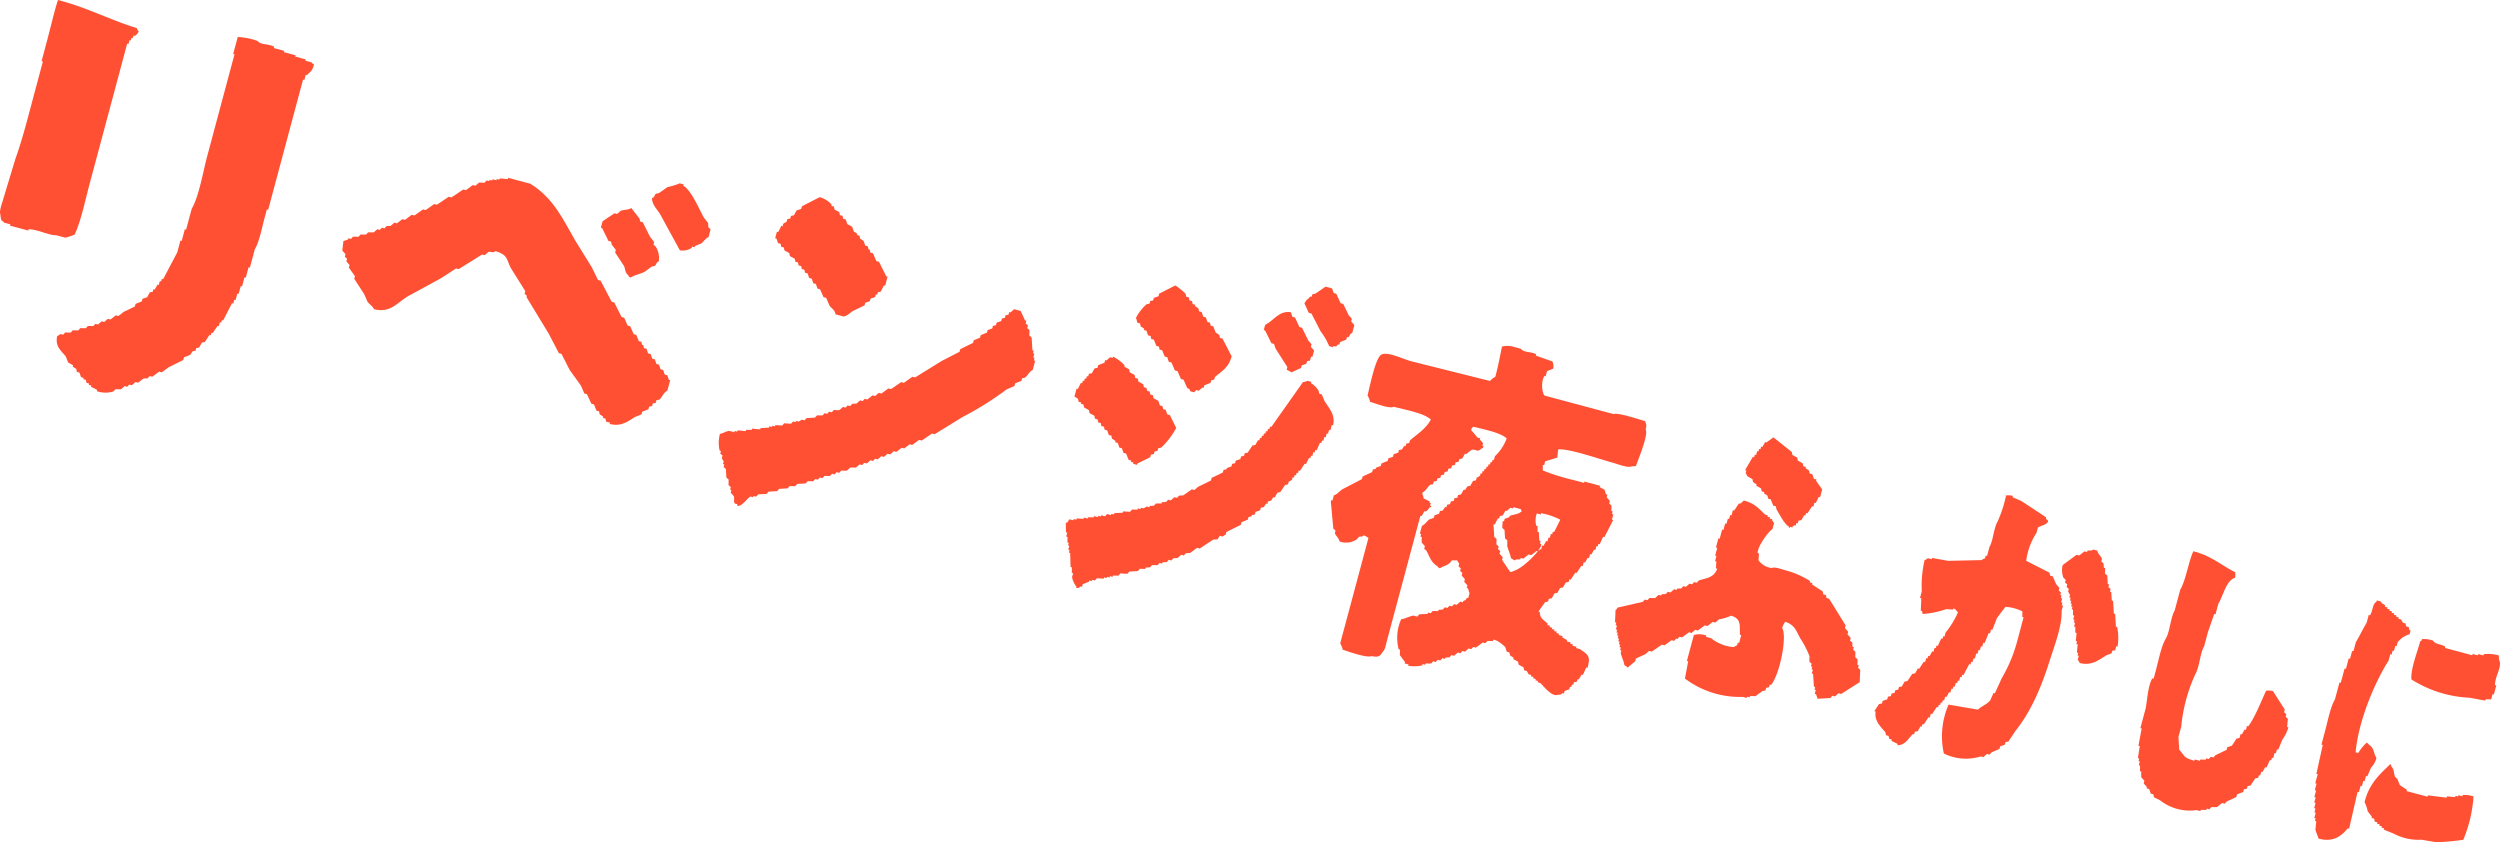 <svg xmlns="http://www.w3.org/2000/svg" width="463.943" height="156.302" viewBox="0 0 463.943 156.302"><defs><style>.cls-1{fill:#ff5033;fill-rule:evenodd;}</style></defs><g id="レイヤー_2" data-name="レイヤー 2"><g id="表紙"><path class="cls-1" d="M243.375,58.188l1.7,3.3a12.048,12.048,0,0,1,1.59,2.755l.725.194.065-.241.483.129.37-.418.242.065.129-.483,1.16-.466.13-.483.241.065c.413-.417.152-.532.742-.837l.388-1.449-.595-.677.13-.483-.595-.677-1-2.078-.483-.13-.819-1.772-.483-.13-.289-.853-1.208-.324-1.9,1.3-.548.112-.13.483-.241-.064c-.312.236-.3.421-.677.6l-.436.659.819,1.773Z"/><path class="cls-1" d="M293.207,120.457l-.724-.194.064-.241-.724-.194.064-.242-.482-.129.064-.242-.724-.194.065-.241-.9-.5.065-.241-.724-.194.064-.242-.483-.129.065-.242-.483-.129.065-.242-.483-.129.064-.241-.482-.13.064-.241-.483-.13.065-.241c-.8-.789-1.445-.928-1.479-2.208l-.241-.065,1.242-1.738.547-.112.13-.483.547-.112.5-.9.547-.112.5-.9.547-.112.5-.9.547-.112.13-.483.241.065.871-1.319.242.064.871-1.319.242.065.194-.725.241.065.5-.9.242.064.194-.724.241.065.5-.9.241.065.194-.724.242.064.129-.483.242.065.629-1.384.242.065,1.63-3.187-.241-.065.259-.966-.242-.064.13-.483-.242-.065.017-1.031-.418-.371.13-.483-.6-.677.129-.483-.242-.064-.288-.854-.9-.5.065-.242-2.9-.776-.064.241-1.932-.518a39.663,39.663,0,0,1-5.731-1.794l.017-1.031.242.065.194-.724,2.255-.69.147-1.514c2.127-.181,7.39,1.722,9.965,2.412,1.026.275,2.961,1.082,3.687.729l.789-.048c.355-1.124,2.335-5.74,1.812-6.761.223-1.055.07-.858-.095-1.578-1.176-.338-5.168-1.664-5.86-1.312l-12.8-3.429c-.475-.411-.732-2.546-.06-3.64l.241.065.259-.966,1.16-.466a2.26,2.26,0,0,0-.159-1.336l-3.075-1.083.065-.241c-.886-.522-2.358-.307-2.833-1.018-1.667-.47-2.291-.7-3.511-.423-.351,1.654-.711,3.668-1.246,5.618a3.348,3.348,0,0,0-.984.772l-14.553-3.641c-1.692-.454-4.44-1.869-5.619-1.246-1.077.62-2.1,5.756-2.553,7.6a3.308,3.308,0,0,1,.465,1.16c1.112.324,3.619,1.331,4.412.923,2.286.593,5.566,1.163,6.873,2.359-.9,1.73-2.623,2.766-3.886,3.877l-.129.483-.548.112-.129.483-.242-.065-.435.66-.548.112-.129.483-.854.289-.129.483-.854.289-.13.482L256.37,86l-.129.483-.854.289-.065.241-.547.112-.13.483-1.772.82-.13.483-3.609,1.879c-.612.366-.875.912-1.6,1.126l-.259.966-.241-.065-.065.241q.231,2.521.461,5.042l.418.37-.129.483c.182.493.7.855.884,1.531a3.456,3.456,0,0,0,3.221-.431l.371-.418c.538-.214.324.207.854-.289a2.629,2.629,0,0,1,.9.5l-5.241,19.56a3.329,3.329,0,0,1,.466,1.16c.845.285,4.532,1.613,5.377,1.182,1.1.266,1.573.091,2.014-.755.469-.315.616-1.337.824-2.108l1.423-5.313,4.788-17.87.242.065.5-.9.242.065a2.021,2.021,0,0,0,.741-.837l.242.065.065-.242-.242-.064.13-.483-.242-.065.065-.242-1.143-.565-.112-.547c-.2-.347-.1-.026-.112-.548.635-.3.871-.95,1.419-1.432l.547-.112.13-.483.548-.112.129-.483.548-.112.129-.483.548-.112.129-.483.548-.112.129-.483.548-.112.129-.483.548-.112.129-.483.548-.112.129-.483.548-.112.5-.9.242.065.983-.772c.984-.226.915.6,1.885-.272.343-.2.1.03.37-.418l-.241-.065.065-.241.064-.242-.6-.677.065-.241-.483-.13c-.39-.393-.77-.968-1.19-1.354l.129-.483c.328-.133.029.043.307-.177,2.117.548,4.965,1.081,6.149,2.166a8.524,8.524,0,0,1-2.178,3.3l-.194.725L277,85.315l-.129.483-.242-.065-.129.483-.242-.064-.129.483-.241-.065-.13.483-.241-.065-.13.483-.241-.064-.13.482-.241-.064-.13.483-.612.353-.129.483-.548.112-.5.9-.548.112-.436.659-.241-.064-.5.9-.548.112-.129.483-.548.112-.13.483-.547.112-.13.483-.547.112-.13.483-.241-.065-.436.66-.547.112-.13.483-.854.289-.129.483-.854.289c-.538.447-.746.9-1.354,1.19l-.388,1.449.241.064-.129.483.241.065-.017,1.031.6.677-.129.483.418.371c.555,1.026.877,2.234,2.074,2.885.2.344-.03.1.418.371.77-.541,1.66-.5,2.208-1.479l1.031.017c.082.337.3.439.353.612l-.129.483.418.371-.129.483.418.371-.13.483.6.677-.129.483.6.677-.129.483.241.065c.151.36.053.514.289.854l-.259.966-.241-.065c-.321.561-.232.361-.677.595l-.065.241-.483-.129-.677.595-.483-.129-.371.418-.483-.129-.371.418-.483-.13-.371.419-.789.047-.065.241-1.03-.017-.371.418-.483-.129-.065.241-1.578.095-.371.418-.724-.194c-.736.131-1.463.572-2.256.69a8.407,8.407,0,0,0-.457,5.572l.241.064-.017,1.031.948,1.289-.064.242.724.194-.065.241a6.959,6.959,0,0,0,2.609-.077l.065-.242.483.13.065-.242,1.03.018.371-.418.483.129.371-.418.483.129.371-.418.483.129.065-.241.789-.048.371-.418.483.13.677-.6.483.13.371-.418.483.129.677-.595.483.129.371-.418.482.13,1.29-.949.483.129.371-.418,1.03.017.065-.241c.679-.034,1.957,1.063,2.221,1.371l.289.854.483.13.112.547.659.436-.064.241.9.5.112.547.9.5.112.547.483.13.354.612.483.13-.065.241.483.13-.065.241.483.129-.064.242.483.129-.065.242.483.129c.592.554,2.2,2.671,3.3,2.178.646,0,.428-.02.853-.289l.242.065.129-.483.854-.289.13-.483.241.065.129-.483.242.065.129-.483.548-.112.129-.483.242.064.5-.9.242.065.629-1.384.242.064C295.239,121.642,294.643,121.5,293.207,120.457ZM280.776,106c-.347.2-.025.1-.548.112l-1.479-2.208.13-.483-.6-.677.129-.483-.418-.371.129-.483-.418-.371.017-1.03-.418-.371-.142-2.367.242.064.565-1.142.241.064.129-.483.548-.112.5-.9.242.065.677-.595.241.064.242.065.065-.241,1.448.388-.064.241.241.065c-.709.689-1.435.591-2.32.931l-.065.242-.853.289-.13.483-.241-.065-.082,1.272.418.371.1,1.578.418.371-.017,1.031c.177.739.56,1.457.689,2.255l.66.436c.5-.335.537-.078,1.095-.225l.065-.241.483.129.983-.771.483.129.984-.772.241.065C284.329,103.605,282.309,105.581,280.776,106Zm7.642-7.27-.242-.064-.129.483-.241-.065-.195.724-.241-.064-.194.724-.242-.065-.5.9-.241-.065-.195.724-.241-.064-.065.241-.241-.065a1.51,1.51,0,0,0,.565-1.142l-.242-.065.13-.483-.242-.065-.094-1.578-.242-.065.017-1.03-.241-.065a3.738,3.738,0,0,1,.1-2.3l.725.194.064-.241a12.752,12.752,0,0,1,3.558,1.212Z"/><path class="cls-1" d="M382.851,112.384l-.241-.065.129-.483-.241-.065.194-.724-.242-.065.13-.483-.242-.064.13-.483-.419-.371.13-.483-.595-.677-.643-1.467-.483-.129-.112-.548-4.329-2.2a12.315,12.315,0,0,1,1.906-5.183l.259-.966c.316-.343,1.889-.526,1.9-1.3l-.418-.371.064-.242-4.618-3.049-1.625-.694.064-.242a3.184,3.184,0,0,0-1.272-.082,22.869,22.869,0,0,1-1.535,4.765c-.768,1.3-.844,3.61-1.536,4.765l-.453,1.691-.241-.065-.13.483c-.089.086-.4.124-.612.353l-6.249.138-2.962-.535-.065.241-.724-.194a2.157,2.157,0,0,1-.613.354,21.39,21.39,0,0,0-.522,5.813l-.323,1.207.241.065-.1,2.3.241.064.112.548a16.524,16.524,0,0,0,4.382-.9l1.272.082.064-.241c.546.3.463.4.837.742a16.558,16.558,0,0,1-2.308,3.781l-.194.725-.241-.065-.13.483-.241-.065-.63,1.385-.241-.065-.13.483-.241-.065-.194.725-.242-.065-.5.9-.241-.065-.13.483-.241-.064-.194.724-.242-.065-.871,1.32-.242-.065-.5.9-.548.112-.871,1.32-.547.112-.5.9-.547.112-.13.483-.548.112-.129.483-.548.112-.129.483-.548.112-.129.483-.854.289-.129.483-.548.112-.871,1.32.241.064c-.279,1.718.91,2.8,1.815,3.851l.112.548.483.129.113.548.482.13-.064.241,1.142.565-.064.242c1.444.018,1.977-1.139,2.885-2.074l.241.064.13-.483.547-.112.5-.9.241.065.13-.483.241.064.871-1.319.242.065.194-.725.241.065.872-1.32.241.065.129-.483.242.065.129-.483.242.065.129-.483.242.064.194-.724.241.065.5-.9.241.065.194-.724.242.064.129-.483.242.065.194-.724.241.064.13-.483.241.065.194-.724.242.064.129-.483.242.065,1.065-2.044.241.065.13-.483.241.065.194-.725.242.065.259-.966.241.065.194-.725.242.065.194-.724.241.064.194-.724.242.064.759-1.867.242.065.194-.724.241.064q.412-1.055.824-2.108c.444-.686,1.139-1.532,1.613-2.156a7.891,7.891,0,0,1,3.139.841l-.017,1.03.241.065-1.229,4.588a27.634,27.634,0,0,1-2.842,6.744l-1.26,2.769-.241-.065-.63,1.384c-.612.759-1.611,1.059-2.273,1.721l-5.442-.941a14.664,14.664,0,0,0-.88,9.082,9.245,9.245,0,0,0,6.843.539l.483.13.677-.595.483.129.371-.418,1.466-.643.13-.482.854-.289.129-.483.548-.112,1.307-1.98c2.668-3.315,4.64-7.624,6.279-12.811.895-2.832,2.413-6.7,2.282-9.482Z"/><path class="cls-1" d="M323.956,87.8l.354.612.9.5.112.547.66.436-.065.242.9.5.112.548.483.129-.064.241.659.436.112.548.483.129.466,1.16.483.13.112.547c.485.788,1.468,2.749,2.251,3.191.266.234-.175.271.177.307l.064-.242.483.13.065-.242c.325-.139.01.016.306-.177l.242.065.129-.483.242.065.129-.483.548-.112.5-.9.241.064.13-.483.241.065.871-1.32.242.065.194-.724.242.064.565-1.142.241.064.388-1.448-1.125-1.6.065-.242-.483-.129-.289-.854-.483-.129-.112-.548-.66-.436.065-.241-.483-.129-.112-.548-.9-.5-.112-.548-.9-.5-.112-.548L329.1,81.158l-1.289.949-.242-.065-.5.9-.241-.064-.13.483-.241-.065-.13.483-.241-.065-.194.725-.242-.065-.129.483-.242-.065-1.436,2.462.242.065Z"/><path class="cls-1" d="M424.437,134.915l.146-1.514-.418-.371.13-.483-.419-.371.13-.483q-1.093-1.716-2.186-3.432a3.149,3.149,0,0,0-1.272-.082c-.991,2.082-2.048,4.9-3.326,6.614l-.241-.064-.194.724-.242-.065-.5.9-.242-.065-.194.724-.547.112-.872,1.32-.853.289-.13.483-2.078,1-.371.418-.483-.13-.371.419-.483-.13-.065.242-1.03-.018-.065.242-.966-.259-.065.242c-2.169-.595-1.78-.994-2.816-2.049l-.142-2.367.518-1.932a30.126,30.126,0,0,1,2.588-9.66c.8-1.356.887-3.928,1.665-5.247l.712-2.657,1.147-3.316.242.065.517-1.932c.961-1.613,1.472-4.381,3.114-4.86a2.662,2.662,0,0,0,.018-1.03c-2.561-1.281-4.454-3.071-7.758-3.891-.877,1.851-1.38,5.362-2.424,7.116l-1.035,3.863c-.782,1.317-.864,3.9-1.665,5.248-.931,1.568-1.378,4.371-1.989,6.455l-.259.966-.241-.064c-.848,1.425-.965,4.342-1.247,5.618l-.97,3.623.241.064-.6,3.2.242.065q-.171,1.119-.341,2.238l.242.065-.13.483.242.064-.194.725.241.065-.017,1.03.241.065-.017,1.031.595.677-.13.483.6.677-.064.241.483.13.289.853.483.13.112.547,1.142.565a8.9,8.9,0,0,0,6.762,1.812l.724.194.065-.241,1.031.017.064-.241.483.129.371-.418,1.031.017.983-.772.483.13.371-.418,1.772-.82.13-.483,1.16-.465.129-.483.548-.112.129-.483.548-.112.871-1.32.548-.112.129-.483.242.065.194-.725.241.065.5-.9.241.065.63-1.385.241.065.13-.483.241.065.259-.966.241.065.195-.725.241.065.759-1.867a7.608,7.608,0,0,0,1.13-2.286Z"/><path class="cls-1" d="M439.6,138.2c-.2-.344.03-.1-.419-.371a9.074,9.074,0,0,0-1.548,1.915l-.483-.13c.516-5.872,3.6-13.082,6.108-17l.323-1.208.242.065.194-.724.241.064.259-.966.242.065.194-.724a4.326,4.326,0,0,1,2.208-1.479l.194-.725-.242-.064-.112-.548-.483-.13-.112-.547-.483-.13-.353-.612-.483-.129.065-.242-.483-.129.064-.242-.483-.129.065-.242-.483-.129.065-.242-.483-.129.065-.241-.483-.13.064-.241-.483-.13.065-.241c-.433-.414-.528-.156-.837-.742l-.724-.194-.065.241c-.807.509-.59,1.529-1.194,2.527l-.242-.064-.388,1.448c-.613,1-1.392,2.608-2,3.605l-.453,1.691-.242-.065-.388,1.449-.241-.065-.518,1.932-.242-.065-.711,2.657-.242-.065-.841,3.139c-.843,1.422-1.341,4.034-1.859,5.972l-.647,2.415.241.065-1.182,5.377.242.065-.453,1.69.241.065-.323,1.207.241.065-.323,1.208.241.064-.258.966.241.065-.259.966.242.065-.194.724.241.065-.259.966.242.064-.13.483.242.065-.147,1.514c.08.517.449,1.176.578,1.707,2.593.705,4.137-.337,5.429-1.91l.242.065q.785-3.413,1.57-6.826l.241.065.324-1.208.241.065.259-.966.242.065.258-.966.242.064q.346-.811.694-1.625a3.8,3.8,0,0,0,1-1.8C440.43,139.8,440.67,138.811,439.6,138.2Z"/><path class="cls-1" d="M235.945,63.7l.483.129.289.854,2.186,3.433-.13.483.9.5,1.772-.819.129-.483.854-.289.13-.483.547-.112.194-.724.242.064.323-1.207-.6-.677.13-.483-.595-.677-1.173-2.385-.483-.129-.819-1.773-.483-.129-.289-.854c-2.219-.352-3.183,1.6-4.769,2.345l-.259.966.241.065Z"/><path class="cls-1" d="M211.085,59.889l.483.129.112.548.66.435-.065.242.483.129.289.854.483.13.112.547.483.13.466,1.16.483.129.112.548.483.129.465,1.16.483.13.289.853.483.13.642,1.466.483.13.643,1.466.483.129.642,1.466c.405.512.308-.177.595.677l.725.2.37-.419.483.13.677-.595.242.064.129-.483,1.16-.465.13-.483.547-.112.13-.483c1.185-1.042,2.521-1.671,3.1-3.829l-1.7-3.3-.483-.129-.112-.548-.659-.435-.466-1.16-.483-.13-.112-.547-.483-.13-.289-.854-.483-.129L223,57.906l-.483-.129-.112-.548-.659-.436.064-.241-.483-.129-.112-.548-.483-.13-.112-.547-.483-.13-.112-.547a11.686,11.686,0,0,0-1.914-1.549l-3,1.527-.129.483-.854.289-.129.483-.548.112-.129.483-.548.112a8.734,8.734,0,0,0-1.984,2.574C211.03,59.353,210.938,59.7,211.085,59.889Z"/><path class="cls-1" d="M57.866,11.587l-1.208-.324.065-.241L54.791,10.5l.065-.241L52.682,9.68l.065-.241-1.932-.518.065-.241c-.937-.559-2.556-.33-3.075-1.083a12.723,12.723,0,0,0-3.686-.729l-.842,3.139.242.065L38.472,28.908c-.794,2.962-1.544,7.552-2.894,9.836l-1.036,3.863-.241-.064-.583,2.173-.241-.065L32.9,46.825l-2.631,4.989-.242-.065-.129.483-.242-.065-.194.725-.241-.065-.5.9-.241-.065-.129.483-.548.112-.5.9-.854.288-.13.483-1.16.466-.129.483-2.079,1-.983.772-.483-.13-.983.772-.483-.129-.677.595-.483-.13-.677.595-.483-.129-.371.418-1.031-.017-.371.418-1.03-.017-.371.418L13.488,61.3l-.371.418-1.03-.017-.371.418-.483-.129c-.173.058-.274.272-.613.353-.425,1.919.653,2.657,1.574,3.786l.466,1.16.9.5-.065.241.66.436.112.548.483.129.289.854.483.129-.065.242.483.129.112.548.483.129-.065.242.483.129-.064.242,1.142.565-.064.241a4.987,4.987,0,0,0,3.092.052l.37-.418,1.031.017.677-.595.483.129.371-.418.483.13.677-.595.483.129.983-.772.789-.047.371-.418.483.129,1.29-.949.483.13,1.289-.949L34.014,66.8l.129-.483,1.161-.466.435-.66.548-.112.129-.483.548-.112.5-.9.548-.112.871-1.319.242.064.129-.483.241.065.872-1.32.241.065.194-.724.242.064.129-.483.242.065,1.63-3.186.241.064.194-.724.242.065.323-1.208.242.065.388-1.449.242.065.453-1.691.241.065.518-1.932.241.065.906-3.381c.889-1.494,1.359-4.2,1.924-6.214l.323-1.207.242.065,1.618-6.037,4.852-18.112.242.065.259-.966.241.065c.719-.815.9-.609,1.307-1.979C57.821,11.737,57.866,11.587,57.866,11.587Z"/><path class="cls-1" d="M144.384,45.122l.483.13.112.547.483.13.112.547.9.5.113.547.9.5.112.547.483.13.112.547.483.13.112.547.483.13.112.547.483.13.289.854.483.129.289.854.482.129.289.854.483.13.643,1.466.483.129.642,1.466c.572.7.844.629,1.125,1.6l1.449.388c.672-.066,1.285-.742,1.837-1.06l2.079-1,.129-.483.854-.289.13-.483.854-.289.129-.483.241.065.13-.483.548-.112.565-1.143.241.065.453-1.691-.242-.064q-.673-1.346-1.349-2.691l-.483-.13L162,47l-.483-.129-.112-.548-.242-.065-.112-.547-.483-.13-.289-.854-.66-.435-.112-.548-.483-.129.065-.242-.66-.435-.288-.854-.9-.5-.289-.854-.482-.13-.113-.547-.483-.13-.112-.547-.9-.5-.112-.547-.483-.13.065-.241a4.714,4.714,0,0,0-2.221-1.372l-3.3,1.7-.13.483-.853.289-.5.9-.547.112-.13.483-.548.112-.129.483-.612.354-.13.483-.241-.065-.565,1.143L144.177,43l-.323,1.208.241.064Z"/><path class="cls-1" d="M25.408,5.219C20.4,3.694,16.22,1.406,10.759,0c-.636,1.9-1.42,5.3-2.135,7.969L7.718,11.35l.242.064L6.472,16.968C5.363,21.1,4.192,25.8,2.865,29.461L.618,36.882c-.243.9-.835,2.349-.535,2.962a2.938,2.938,0,0,0,.224,1.1c.463.221.419.371.419.371l1.207.323-.065.242,3.381.906.065-.242c1.584-.014,3.714,1.138,5.136,1.117l1.69.453a15.476,15.476,0,0,0,1.708-.577c1.194-2.54,1.943-6.287,2.765-9.353l4.529-16.9L23.6,8.1l.241.064.194-.724.242.065.129-.483.242.064.129-.483.242.065a2.035,2.035,0,0,0,.741-.837A.994.994,0,0,1,25.408,5.219Z"/><path class="cls-1" d="M458.245,129.48l2.963.535.065-.242,1.03.018.259-.966.241.064.453-1.69-.241-.065c-.006-1.714,1.423-3.465.746-4.717l-.047-.789a7.684,7.684,0,0,0-2.786-.229l-.064.241-.966-.259-.065.242-.966-.259-.065.242-5.071-1.359.065-.242c-.917-.546-1.83-.384-2.286-1.13a5.2,5.2,0,0,0-2-.276c-.275.443-.022.217-.371.418-.585,2.134-1.808,5.2-1.635,7.068A21.914,21.914,0,0,0,458.245,129.48Z"/><path class="cls-1" d="M392.67,116.309l-.142-2.368-.242-.064-.142-2.368-.241-.065-.1-1.578-.242-.065.13-.482-.418-.371.129-.483-.242-.065-.094-1.578-.418-.371.017-1.031-.242-.065-.047-.789-.418-.371.129-.483c-.185-.5-.711-.847-.884-1.53l-.724-.2c-.5.336-.537.078-1.1.225l-.064.241-.483-.129-.983.771-.483-.129-2.579,1.9a3.955,3.955,0,0,0,.142,2.368l.418.371-.129.482.418.371-.13.483.419.371-.13.483.354.613-.13.483.242.064-.129.483.241.065-.129.483.241.065-.129.483.241.064-.129.483.241.065-.017,1.031.241.064-.194.725.242.064-.13.483.242.065-.194.725.241.064-.017,1.031.241.065-.146,1.513.241.065-.129.483.241.065-.147,1.513.242.065-.13.483.242.064-.194.725c.016.068.295.326.353.612,2.32.572,3.577-.618,5.059-1.491l.854-.289.129-.483.548-.112.194-.725.241.065a9.873,9.873,0,0,0-.06-3.639Z"/><path class="cls-1" d="M131.409,41.387l-.772-.984c-.851-1.484-2.316-5.1-3.842-5.947l.065-.241-.724-.194a11,11,0,0,1-2.256.69l-1.595,1.125-.548.112c-.388.33-.146.552-.742.836,0,1.236.984,2.059,1.526,3l3.648,6.671a3.1,3.1,0,0,0,2.191-.448l.064-.242.483.13.065-.242,1.16-.465c.539-.44.746-.906,1.354-1.19l.388-1.449-.418-.371Z"/><path class="cls-1" d="M245.772,74.359l-.466-1.16-.483-.129-.112-.548a4.089,4.089,0,0,0-1.432-1.419l.065-.241-.724-.194c-.3.223-.7.16-.854.289l-5.84,8.27-.241-.065-.13.483-.241-.064-.129.483L234.943,80l-.129.483-.242-.065-.129.483-.242-.065-.129.483-.242-.064-.129.483-.241-.065-.5.9-.547.112-.872,1.32-.547.112-.13.483-.547.112-.13.483-.854.289-.129.483-.548.112-.129.483-.854.288-.065.242-.547.112-.13.483-2.078,1-.13.483-2.385,1.173-.677.595-.483-.13-1.595,1.126-.789.047-.371.418-.483-.129-.677.595-.483-.13-.371.419-.789.047-.065.242-1.031-.018-.371.418-.789.048-.064.241L212.816,94l-.613.353-.483-.129-.064.242-.483-.13-.065.242-1.031-.018-.371.419-1.272-.082-.064.241-1.579.095-.064.241-.483-.129-.065.241-.725-.194-.37.418-.725-.194-.065.242-.483-.13-.064.242-.725-.194-.064.241L201.927,96l-.065.241-.724-.194-.065.242-1.272-.082-.065.241-.483-.129-.064.241-.725-.194-.435.66-.242-.065.03,1.82.242.065-.194.724.241.065-.017,1.03.241.065-.129.483.241.065-.194.724.242.065-.13.483.242.065q.037,1.3.077,2.609l.242.064-.018,1.031.242.065-.194.724a3.922,3.922,0,0,0,.819,1.772l-.065.242c.645-.01.425-.02.854-.289l.241.065.13-.483,1.16-.466.065-.241.482.129.065-.241.483.129.371-.418,1.272.082.065-.242.483.13.065-.242.483.13.064-.242.483.13.065-.242,1.031.017.37-.418,1.273.082.37-.418,1.579-.095.371-.418,1.03.017.065-.241.789-.048.371-.418,1.031.018.37-.419.483.13.065-.242.789-.047.371-.418.483.129.371-.418.789-.048.677-.6.483.13.371-.418.789-.048,1.29-.948.483.129,2.514-1.656.789-.047.436-.66.483.13.612-.354.129-.483,2.691-1.349.13-.483,1.16-.466.129-.483.548-.112.065-.242.547-.112.13-.483.854-.288.129-.483.548-.112.435-.66.242.064.129-.482.548-.113.435-.659.242.064.5-.9.548-.112L238.474,90l.548-.112.129-.483.612-.354.13-.483.241.065.13-.483.241.065.13-.483.241.064.13-.483.241.065.871-1.319.242.064.565-1.142.241.064.13-.483.241.065.194-.724.242.064.129-.483.242.065.629-1.384.242.065.129-.483.242.064.194-.724.241.065.194-.725.242.065.194-.725.241.065.259-.966.242.065C247.859,76.849,246.564,75.723,245.772,74.359Z"/><path class="cls-1" d="M344.816,123.933l.129-.483-.241-.065.017-1.03-.418-.371.017-1.031-.418-.371.129-.483-.241-.064-.047-.789-.419-.371.13-.483-.6-.677.129-.483-.6-.677.129-.483-3.069-4.964-.483-.129-.112-.548-.483-.13-.113-.547-1.979-1.307.065-.241-.483-.13.065-.241a16.161,16.161,0,0,0-4.636-2.019c-.808-.219-1.941-.675-2.479-.405a3.476,3.476,0,0,1-2.463-1.437l.083-1.272-.242-.064c-.052-1.282,2.148-4.161,2.743-4.442l.324-1.207-.242-.065.065-.241-.242-.065.065-.242-.483-.129.065-.242-.483-.129.064-.241-.482-.13c-1.062-1-1.957-2.135-3.959-2.613l-.677.595-.241-.065-.872,1.319-.241-.064-.259.966-.241-.065-.195.724-.241-.064-.259.966-.241-.065-.324,1.207-.241-.064-.453,1.69-.242-.065-.453,1.691.242.064-.388,1.449.241.065-.259.966.242.065-.082,1.272.241.064c-.655,1.745-2.055,1.707-3.433,2.186l-.371.419-.482-.13-.371.418-.483-.129-.677.595-.483-.129-.371.418-.789.047-.065.242-.483-.13-.677.595-.483-.129-.371.418-.789.048-.065.241-.483-.129-.677.595-1.031-.018-.37.419-.483-.13-.371.419-4.688,1.073c-.274.443-.022.217-.371.418l-.1,2.3.241.065-.129.483.241.064-.194.725.242.064-.13.483.242.065-.129.483.241.065-.129.483.241.064-.129.483.241.065-.129.483.241.065-.129.483.241.064-.129.483.241.065-.129.483c.174.739.565,1.457.69,2.255l.659.436c.391-.416.962-.8,1.355-1.19l.129-.483,1.772-.819.678-.595.482.129,1.9-1.3.483.129,1.29-.948.483.129.371-.418.241.065.371-.419.483.13,1.289-.949.483.13.677-.595.483.129,1.29-.949.483.13.983-.772.483.129.677-.6a8.809,8.809,0,0,0,2.255-.689c1.969.6,1.549,1.862,1.639,3.544l.241.065-.388,1.449-.241-.065-.13.483a3.6,3.6,0,0,0-.612.354,7.441,7.441,0,0,1-4.217-1.648l-.966-.259.064-.241a3.8,3.8,0,0,0-2.3-.1l-1.3,4.829.242.065-.6,3.2a17.007,17.007,0,0,0,10.738,3.4l.724.194.065-.242.483.13.064-.242,1.031.017,1.289-.948.548-.112.13-.483.547-.112.13-.483.241.064c1.577-1.916,3.032-8.929,2.058-10.577a3.159,3.159,0,0,1,.565-1.143c1.836.574,2.1,1.867,2.8,3.079a17.346,17.346,0,0,1,1.7,3.3l-.017,1.031.418.371-.129.483.241.065-.129.483.241.064-.194.725.242.065.142,2.367.241.065-.129.483.241.064-.194.725.242.064.289.854,2.367-.142.371-.418.483.129.677-.595.483.13,3.433-2.186.1-2.3Z"/><path class="cls-1" d="M191.994,66.42l-.241-.065.194-.724-.242-.065.13-.483-.242-.064q-.071-1.184-.142-2.368l-.418-.371.017-1.03-.418-.371.129-.483-.418-.371.129-.483-.241-.065-.819-1.772-1.208-.324-.677.595-.241-.064-.13.483-.547.112-.13.483-.547.112-.13.483-.854.289-.129.483-.548.112-.129.483-.854.288-.129.483-1.16.466-.13.483-1.16.466-.129.483L178.2,64.793l-.129.483-3.3,1.7-4.963,3.07-.483-.129-1.6,1.125-.483-.129-1.9,1.3-.483-.13-1.289.949-.483-.129-.677.595-.483-.13-.984.772-.483-.129-.37.418-.483-.129-.677.595-.79.047-.37.418-.483-.129-.371.418-.483-.129-.677.595-1.031-.018-.371.419-.483-.13-.371.418-.483-.129-.371.418-1.03-.017-.371.418-1.578.095-.371.418-.483-.129-.613.353-.483-.129-.064.241-.483-.129-.371.418-1.272-.082-.371.418-1.272-.082-.065.242L143.329,79l-.065.241-.483-.129-.064.241-1.579.095-.064.241-1.514-.146-.065.241-1.03-.017-.065.241-1.514-.147-.064.242-.483-.13-.065.242-.966-.259c-.512.066-1.178.464-1.708.578a6.387,6.387,0,0,0-.052,3.092l.242.064-.13.483.419.371-.13.483.354.613-.13.483.242.064-.129.483.418.371.095,1.578.418.371-.018,1.031.419.371-.13.483.242.065-.13.482.595.678c.117.34-.084,1.074.16,1.336l.483.13-.065.241c.76.455,1.949-1.448,2.514-1.655l.483.129.065-.241.483.129.371-.418,1.578-.095.371-.418,1.578-.095.371-.418,1.579-.095.37-.418,1.031.017.371-.418,1.578-.095.371-.418,1.031.017.371-.418.483.129.37-.418.483.129.371-.418,1.031.017.371-.418.483.13.371-.419.483.13.371-.418,1.03.017.677-.595,1.031.017.677-.6.483.13.371-.419.483.13.677-.595.483.129.371-.418.483.129.677-.595.483.13.677-.595.483.129.677-.595.483.129.983-.771.483.129.983-.772.483.13,1.29-.949.483.129,1.9-1.3.482.13,5.27-3.247a58.035,58.035,0,0,0,8.091-5.079l1.466-.643.129-.483,1.16-.465.13-.483.547-.112c.549-.482.785-1.126,1.419-1.432l.453-1.69-.241-.065Z"/><path class="cls-1" d="M112.918,44.714l.483.129.112.548.771.983-.129.483,1.656,2.515c.314.824.115,1.074.819,1.772.2.344-.03.1.418.371.75-.531,1.827-.648,2.626-1.108l1.29-.949.548-.112c.387-.33.147-.55.741-.836a4.006,4.006,0,0,0-.56-2.739l-.418-.371.129-.483-.772-.983-1.349-2.691-.483-.129-.112-.548L117.144,38.6c-.582.4-1.264.265-1.949.513l-.677.595-.483-.13-2.208,1.479-.324,1.208.242.064Z"/><path class="cls-1" d="M123.838,69.64l-.483-.13-.288-.853-.483-.13-.289-.854-.483-.129-.289-.854-.483-.129-.289-.854-.483-.13-.289-.853-.483-.13-.112-.547-.241-.065-.112-.548-.483-.129-.466-1.16-.483-.13-.642-1.466-.483-.129-.643-1.467-.483-.129q-.674-1.346-1.349-2.691L113.516,56l-2.057-3.916-.483-.129q-.585-1.193-1.172-2.385l-3.07-4.964c-2.237-3.874-3.988-7.821-8.313-10.51L94.315,33l-.064.242L92.737,33.1l-.065.242-.483-.13-.064.242-.725-.194-.064.241-.483-.129-.065.241-.483-.129-.371.418L88.9,33.88l-.677.595-.483-.13-1.289.949-.483-.13-2.208,1.479-.483-.129-2.208,1.479-.483-.13-1.6,1.126-.483-.13-1.595,1.126-.483-.13-1.29.949-.483-.13-.983.772-.483-.129-.677.595-.789.047-.371.419-.483-.13-.371.418-.483-.129-.677.595-1.03-.017-.371.418-1.031-.017-.371.418-1.03-.017-.371.418-.483-.13-.065.242-.854.289-.211,1.755.6.677-.13.483.419.371-.13.483.595.677-.129.483L65.87,51.26l-.129.483,1.832,2.821.643,1.466c.439.538.91.743,1.19,1.354,3.083.8,4.366-1.3,6.348-2.44l6.059-3.294,2.82-1.833.483.13,4.351-2.717.483.13.677-.595c.639-.169.631.306,1.337-.16,2.34.7,2.031,1.583,2.8,3.08l2.717,4.351-.13.483.419.371-.065.241,4.131,6.8q.939,1.8,1.879,3.61l.483.129,1.527,3,2.074,2.885.642,1.466.483.13.819,1.772.483.13.466,1.16.483.129.112.548.659.435-.064.242.483.129.112.548.724.194-.064.241c2.244.557,3.328-.487,4.752-1.314l1.16-.466.129-.483,1.16-.466.13-.483.547-.112.13-.483.547-.112.13-.483.548-.112c.608-.56.742-1.3,1.483-1.673l.518-1.932-.242-.064Z"/><path class="cls-1" d="M203.205,77.706l.483.13.112.547.483.13.112.548.483.129.112.548.483.129.289.854.483.129.112.548.66.436-.065.241.483.129.289.854.483.13.289.854.483.129.465,1.16.483.129-.065.242.483.129-.064.242.724.194.065-.242,2.385-1.172.129-.483.548-.112.129-.483.548-.112.129-.483.548-.112a13.771,13.771,0,0,0,2.79-3.653L217.1,77.031l-.482-.13-.289-.854-.483-.129-.112-.548-.483-.129-.289-.854-.9-.5-.112-.548-.483-.129-.112-.548-.483-.13-.113-.547-.482-.13-.113-.547-.9-.5-.112-.547-.483-.13-.112-.547-.9-.5-.112-.547-.9-.5.064-.241a7.54,7.54,0,0,0-2.156-1.613l-.064.241-.242-.064-.241-.065-.677.595-.242-.065-.129.483-1.16.466-.13.483-.547.112-.5.9-.547.112-.13.483L201.7,69.8l-.13.482-.241-.064-.13.483-.241-.065-.13.483-.241-.065-.565,1.143-.241-.065-.389,1.449.66.436.112.547.483.13-.065.241.483.13.112.547.9.5.112.547.9.5Z"/><path class="cls-1" d="M459.029,147.807a4.962,4.962,0,0,0-2-.276l-.065.241-.724-.194-.065.242-.483-.13-.064.242-1.514-.147-.065.241-3.51-.422-.065.241-3.863-1.035.064-.242-1.319-.871-.466-1.16-.418-.371c-.324-.869-.077-1.285-.754-2.014l.064-.241-.241-.065c-1.829,1.8-3.876,3.492-4.727,7.016a6.5,6.5,0,0,1,.578,1.707l.771.984-.064.241.483.13.112.547.483.13-.065.241.483.13-.065.241.483.129-.064.242.482.129-.064.242,1.867.759a9.669,9.669,0,0,0,5.136,1.117l2.721.471a43.744,43.744,0,0,0,5.041-.461A25.226,25.226,0,0,0,459.029,147.807Z"/></g></g></svg>